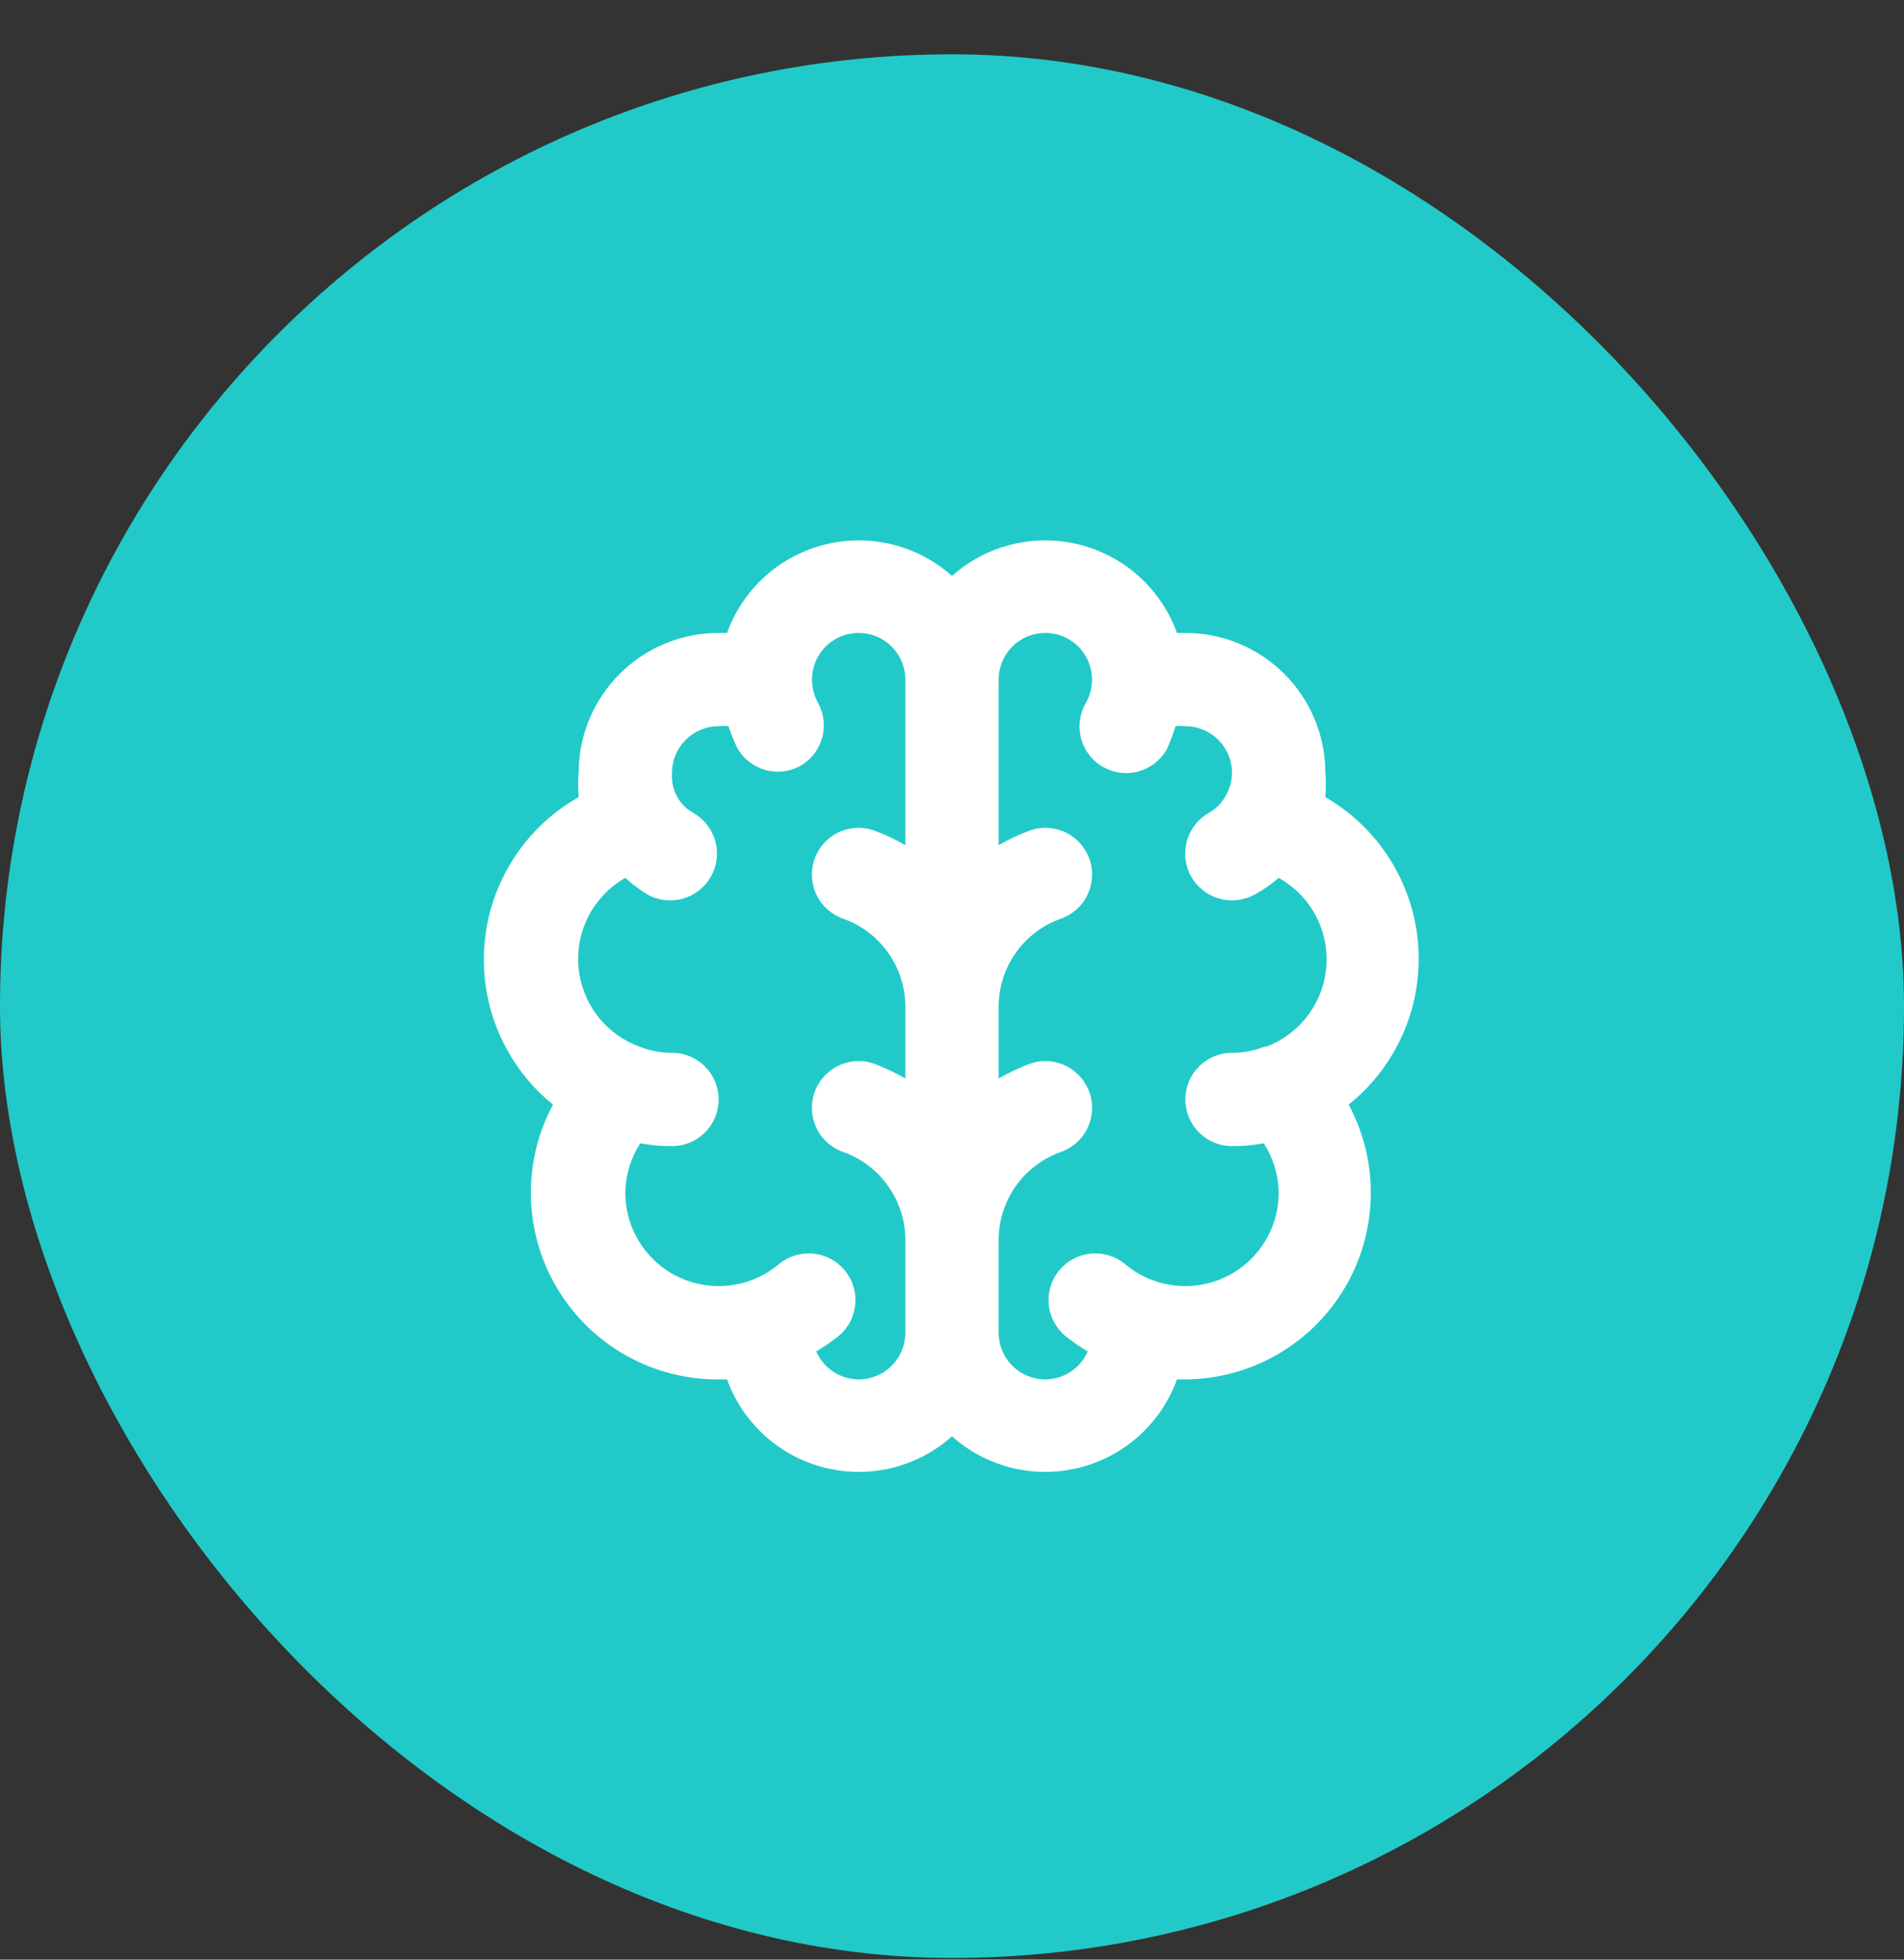 <?xml version="1.0" encoding="UTF-8"?> <svg xmlns="http://www.w3.org/2000/svg" width="34" height="35" viewBox="0 0 34 35" fill="none"><rect x="0" y="0" width="34" height="35" fill="#333333" stroke="none"/> <rect y="0.97" width="34" height="34" rx="17" fill="#21CAC8"></rect> <path d="M25.333 17.137C25.336 16.549 25.183 15.972 24.89 15.463C24.597 14.953 24.175 14.531 23.667 14.237C23.679 14.093 23.679 13.948 23.667 13.804C23.667 13.14 23.403 12.505 22.934 12.036C22.465 11.567 21.83 11.304 21.167 11.304H21.017C20.878 10.919 20.647 10.574 20.344 10.299C20.041 10.025 19.675 9.829 19.278 9.728C18.882 9.628 18.467 9.626 18.07 9.724C17.672 9.821 17.305 10.014 17 10.287C16.695 10.014 16.328 9.821 15.93 9.724C15.533 9.626 15.118 9.628 14.722 9.728C14.325 9.829 13.959 10.025 13.656 10.299C13.353 10.574 13.122 10.919 12.983 11.304H12.833C12.17 11.304 11.534 11.567 11.066 12.036C10.597 12.505 10.333 13.14 10.333 13.804C10.321 13.948 10.321 14.093 10.333 14.237C9.86 14.504 9.46 14.883 9.167 15.341C8.874 15.798 8.697 16.32 8.652 16.861C8.607 17.403 8.694 17.947 8.908 18.447C9.121 18.947 9.453 19.387 9.875 19.729C9.602 20.238 9.466 20.81 9.48 21.387C9.495 21.965 9.659 22.529 9.958 23.024C10.256 23.519 10.678 23.928 11.182 24.211C11.686 24.494 12.255 24.64 12.833 24.637H12.983C13.122 25.022 13.353 25.366 13.656 25.641C13.959 25.916 14.325 26.112 14.722 26.212C15.118 26.313 15.533 26.314 15.93 26.217C16.328 26.119 16.695 25.926 17 25.654C17.305 25.926 17.672 26.119 18.07 26.217C18.467 26.314 18.882 26.313 19.278 26.212C19.675 26.112 20.041 25.916 20.344 25.641C20.647 25.366 20.878 25.022 21.017 24.637H21.167C21.741 24.633 22.305 24.481 22.803 24.196C23.302 23.91 23.718 23.5 24.011 23.006C24.305 22.513 24.465 21.951 24.478 21.377C24.491 20.803 24.355 20.235 24.083 19.729C24.472 19.417 24.786 19.023 25.002 18.575C25.219 18.126 25.332 17.635 25.333 17.137ZM16.167 15.095C15.985 14.991 15.796 14.902 15.6 14.829C15.39 14.758 15.161 14.773 14.962 14.872C14.764 14.97 14.612 15.144 14.542 15.354C14.471 15.563 14.486 15.793 14.585 15.992C14.683 16.19 14.857 16.341 15.067 16.412C15.387 16.528 15.665 16.739 15.861 17.018C16.058 17.297 16.165 17.629 16.167 17.97V19.262C15.985 19.158 15.796 19.069 15.6 18.995C15.39 18.924 15.161 18.94 14.962 19.038C14.764 19.137 14.612 19.31 14.542 19.52C14.471 19.73 14.486 19.96 14.585 20.158C14.683 20.357 14.857 20.508 15.067 20.579C15.387 20.695 15.665 20.906 15.861 21.185C16.058 21.463 16.165 21.796 16.167 22.137V23.804C16.167 24.025 16.079 24.236 15.922 24.393C15.766 24.549 15.554 24.637 15.333 24.637C15.172 24.636 15.015 24.588 14.88 24.499C14.745 24.41 14.639 24.285 14.575 24.137C14.715 24.055 14.848 23.963 14.975 23.862C15.059 23.792 15.129 23.706 15.18 23.609C15.231 23.512 15.262 23.406 15.272 23.297C15.283 23.188 15.271 23.078 15.239 22.973C15.206 22.868 15.153 22.771 15.083 22.687C15.013 22.603 14.927 22.533 14.83 22.482C14.733 22.431 14.627 22.399 14.518 22.389C14.409 22.379 14.299 22.391 14.194 22.423C14.09 22.456 13.992 22.509 13.908 22.579C13.607 22.832 13.227 22.971 12.833 22.97C12.391 22.97 11.967 22.795 11.655 22.482C11.342 22.169 11.167 21.746 11.167 21.304C11.171 20.99 11.263 20.684 11.433 20.42C11.62 20.454 11.81 20.471 12 20.47C12.221 20.47 12.433 20.382 12.589 20.226C12.745 20.07 12.833 19.858 12.833 19.637C12.833 19.416 12.745 19.204 12.589 19.048C12.433 18.891 12.221 18.804 12 18.804C11.803 18.805 11.608 18.768 11.425 18.695C11.125 18.587 10.863 18.395 10.669 18.143C10.475 17.89 10.357 17.587 10.33 17.27C10.303 16.952 10.367 16.634 10.515 16.352C10.664 16.07 10.89 15.836 11.167 15.679C11.285 15.787 11.413 15.885 11.55 15.97C11.742 16.081 11.97 16.11 12.185 16.052C12.399 15.995 12.581 15.854 12.692 15.662C12.802 15.47 12.832 15.241 12.774 15.027C12.716 14.813 12.575 14.631 12.383 14.52C12.266 14.456 12.168 14.361 12.1 14.245C12.023 14.111 11.988 13.957 12 13.804C12 13.582 12.088 13.371 12.244 13.214C12.4 13.058 12.612 12.97 12.833 12.97C12.891 12.962 12.95 12.962 13.008 12.97C13.052 13.104 13.105 13.235 13.167 13.362C13.221 13.457 13.294 13.541 13.381 13.608C13.468 13.676 13.567 13.725 13.673 13.754C13.779 13.782 13.89 13.79 13.999 13.775C14.108 13.761 14.213 13.725 14.308 13.67C14.493 13.559 14.627 13.381 14.683 13.172C14.739 12.964 14.712 12.742 14.608 12.554C14.538 12.426 14.501 12.283 14.5 12.137C14.5 11.916 14.588 11.704 14.744 11.548C14.9 11.391 15.112 11.304 15.333 11.304C15.554 11.304 15.766 11.391 15.922 11.548C16.079 11.704 16.167 11.916 16.167 12.137V15.095ZM22.575 18.695C22.392 18.768 22.197 18.805 22 18.804C21.779 18.804 21.567 18.891 21.411 19.048C21.254 19.204 21.167 19.416 21.167 19.637C21.167 19.858 21.254 20.07 21.411 20.226C21.567 20.382 21.779 20.47 22 20.47C22.19 20.471 22.38 20.454 22.567 20.42C22.737 20.684 22.829 20.99 22.833 21.304C22.833 21.746 22.658 22.169 22.345 22.482C22.032 22.795 21.609 22.97 21.167 22.97C20.773 22.971 20.392 22.832 20.092 22.579C19.921 22.437 19.702 22.369 19.482 22.389C19.261 22.41 19.058 22.517 18.917 22.687C18.775 22.857 18.707 23.076 18.727 23.297C18.748 23.517 18.855 23.72 19.025 23.862C19.151 23.963 19.285 24.055 19.425 24.137C19.36 24.285 19.255 24.41 19.12 24.499C18.985 24.588 18.828 24.636 18.667 24.637C18.446 24.637 18.234 24.549 18.077 24.393C17.921 24.236 17.833 24.025 17.833 23.804V22.137C17.835 21.796 17.942 21.463 18.138 21.185C18.335 20.906 18.613 20.695 18.933 20.579C19.143 20.508 19.317 20.357 19.415 20.158C19.513 19.96 19.529 19.73 19.458 19.52C19.387 19.31 19.236 19.137 19.038 19.038C18.839 18.94 18.61 18.924 18.4 18.995C18.204 19.069 18.015 19.158 17.833 19.262V17.97C17.835 17.629 17.942 17.297 18.138 17.018C18.335 16.739 18.613 16.528 18.933 16.412C19.143 16.341 19.317 16.19 19.415 15.992C19.513 15.793 19.529 15.563 19.458 15.354C19.387 15.144 19.236 14.97 19.038 14.872C18.839 14.773 18.61 14.758 18.4 14.829C18.204 14.902 18.015 14.991 17.833 15.095V12.137C17.833 11.916 17.921 11.704 18.077 11.548C18.234 11.391 18.446 11.304 18.667 11.304C18.888 11.304 19.099 11.391 19.256 11.548C19.412 11.704 19.5 11.916 19.5 12.137C19.499 12.283 19.462 12.426 19.392 12.554C19.336 12.648 19.3 12.753 19.285 12.861C19.27 12.97 19.277 13.081 19.305 13.187C19.332 13.293 19.381 13.392 19.447 13.479C19.514 13.567 19.597 13.64 19.692 13.695C19.787 13.75 19.892 13.786 20.001 13.8C20.11 13.815 20.221 13.807 20.327 13.779C20.433 13.75 20.532 13.701 20.619 13.633C20.706 13.566 20.779 13.482 20.833 13.387C20.896 13.252 20.948 13.113 20.992 12.97C21.05 12.962 21.108 12.962 21.167 12.97C21.388 12.97 21.599 13.058 21.756 13.214C21.912 13.371 22 13.582 22 13.804C21.999 13.967 21.949 14.126 21.858 14.262C21.79 14.37 21.695 14.459 21.583 14.52C21.391 14.631 21.25 14.813 21.193 15.027C21.135 15.241 21.164 15.47 21.275 15.662C21.385 15.854 21.568 15.995 21.782 16.052C21.996 16.11 22.224 16.081 22.417 15.97C22.566 15.889 22.706 15.791 22.833 15.679C23.111 15.833 23.339 16.064 23.49 16.344C23.641 16.624 23.708 16.942 23.685 17.259C23.661 17.576 23.547 17.88 23.356 18.134C23.166 18.389 22.906 18.584 22.608 18.695H22.575Z" fill="white"></path> </svg> 